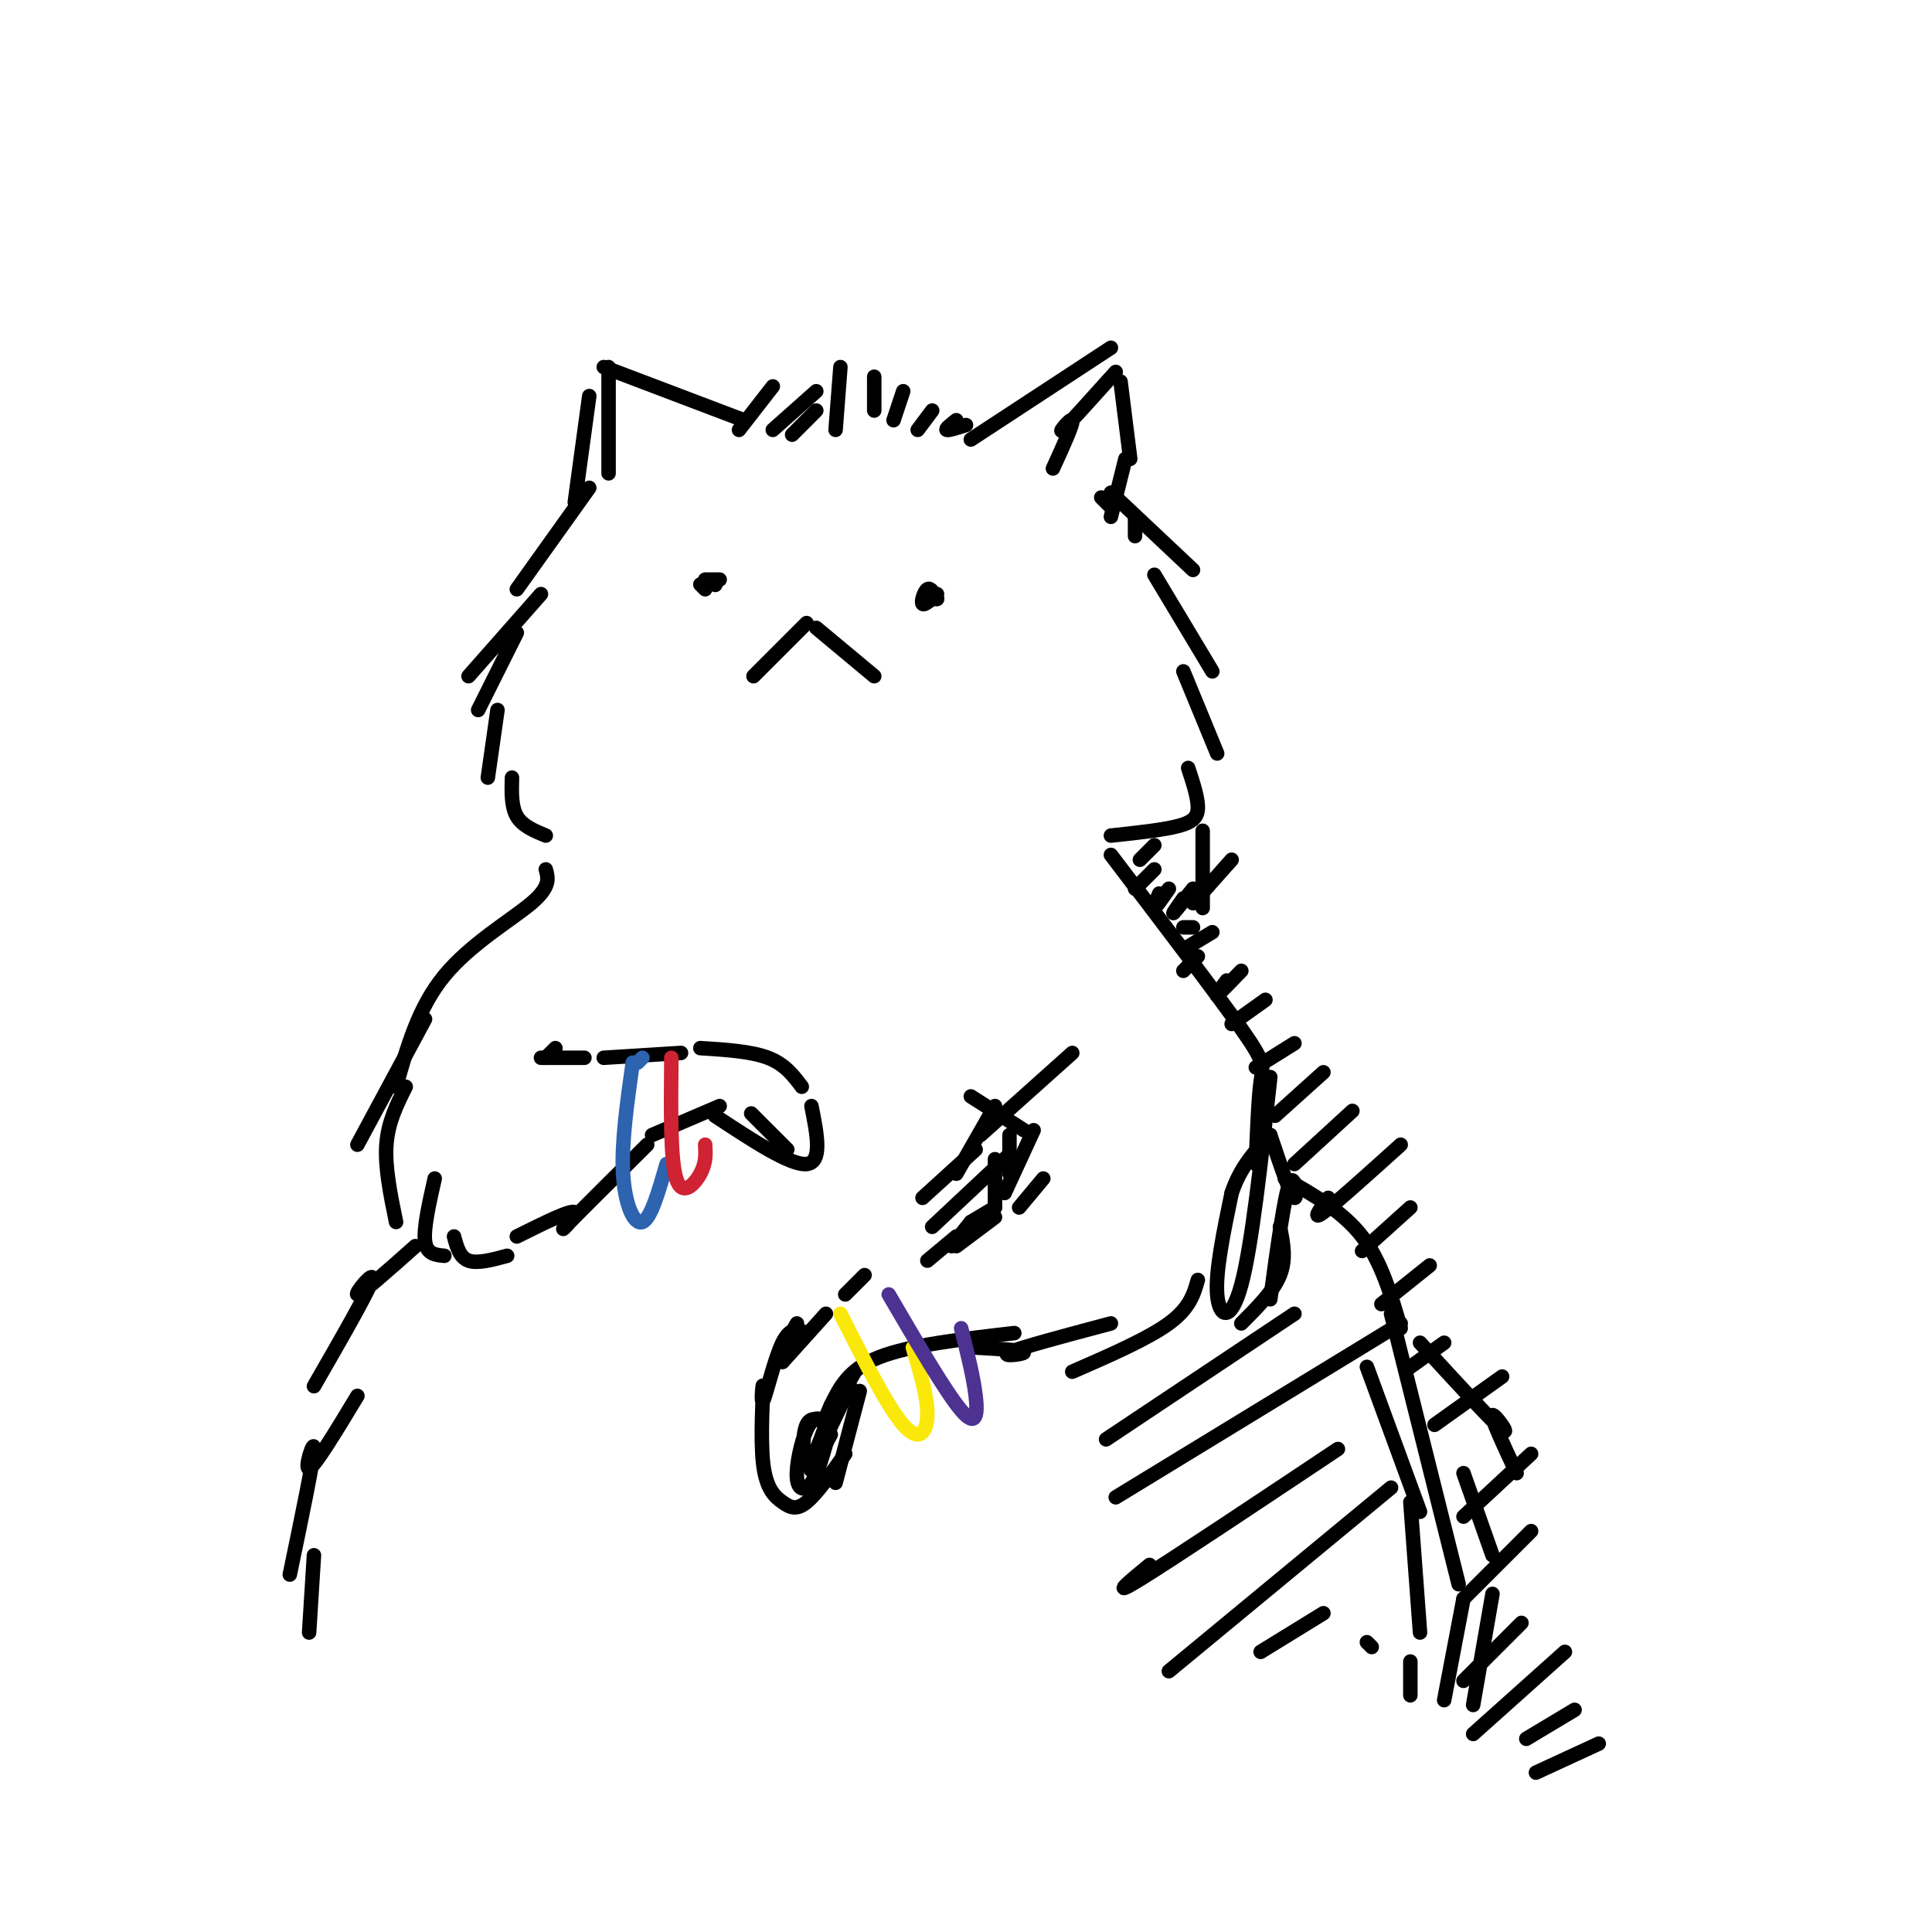 <svg viewBox='0 0 400 400' version='1.1' xmlns='http://www.w3.org/2000/svg' xmlns:xlink='http://www.w3.org/1999/xlink'><g fill='none' stroke='rgb(0,0,0)' stroke-width='3' stroke-linecap='round' stroke-linejoin='round'><path d='M122,101c0.000,0.000 -15.000,21.000 -15,21'/><path d='M112,123c0.000,0.000 -15.000,17.000 -15,17'/><path d='M107,131c0.000,0.000 -8.000,16.000 -8,16'/><path d='M103,147c0.000,0.000 -2.000,14.000 -2,14'/><path d='M106,161c-0.083,3.000 -0.167,6.000 1,8c1.167,2.000 3.583,3.000 6,4'/><path d='M230,102c0.000,0.000 17.000,16.000 17,16'/><path d='M239,119c0.000,0.000 12.000,20.000 12,20'/><path d='M245,139c0.000,0.000 7.000,17.000 7,17'/><path d='M246,159c0.978,2.978 1.956,5.956 2,8c0.044,2.044 -0.844,3.156 -4,4c-3.156,0.844 -8.578,1.422 -14,2'/><path d='M145,121c0.000,0.000 1.000,1.000 1,1'/><path d='M194,124c0.000,0.000 -1.000,0.000 -1,0'/><path d='M148,121c0.000,0.000 0.100,0.100 0.1,0.1'/><path d='M167,129c0.000,0.000 -11.000,11.000 -11,11'/><path d='M169,130c0.000,0.000 12.000,10.000 12,10'/><path d='M119,104c0.000,0.000 3.000,-22.000 3,-22'/><path d='M126,98c0.000,0.000 0.000,-22.000 0,-22'/><path d='M125,76c0.000,0.000 29.000,11.000 29,11'/><path d='M153,89c0.000,0.000 7.000,-9.000 7,-9'/><path d='M160,89c0.000,0.000 9.000,-8.000 9,-8'/><path d='M164,90c0.000,0.000 5.000,-5.000 5,-5'/><path d='M173,89c0.000,0.000 1.000,-13.000 1,-13'/><path d='M181,85c0.000,0.000 0.000,-7.000 0,-7'/><path d='M185,87c0.000,0.000 2.000,-6.000 2,-6'/><path d='M190,89c0.000,0.000 3.000,-4.000 3,-4'/><path d='M198,87c-1.167,0.917 -2.333,1.833 -2,2c0.333,0.167 2.167,-0.417 4,-1'/><path d='M201,91c0.000,0.000 29.000,-19.000 29,-19'/><path d='M231,77c-4.956,5.511 -9.911,11.022 -11,12c-1.089,0.978 1.689,-2.578 2,-2c0.311,0.578 -1.844,5.289 -4,10'/><path d='M232,79c0.000,0.000 2.000,16.000 2,16'/><path d='M233,95c0.000,0.000 -3.000,12.000 -3,12'/><path d='M228,103c0.000,0.000 2.000,2.000 2,2'/><path d='M235,107c0.000,0.000 0.000,4.000 0,4'/><path d='M113,180c0.511,1.800 1.022,3.600 -3,7c-4.022,3.400 -12.578,8.400 -18,15c-5.422,6.600 -7.711,14.800 -10,23'/><path d='M88,211c0.000,0.000 -14.000,26.000 -14,26'/><path d='M84,225c-1.833,3.667 -3.667,7.333 -4,12c-0.333,4.667 0.833,10.333 2,16'/><path d='M90,244c-1.167,5.167 -2.333,10.333 -2,13c0.333,2.667 2.167,2.833 4,3'/><path d='M94,256c0.583,2.167 1.167,4.333 3,5c1.833,0.667 4.917,-0.167 8,-1'/><path d='M107,256c5.667,-2.822 11.333,-5.644 12,-5c0.667,0.644 -3.667,4.756 -2,3c1.667,-1.756 9.333,-9.378 17,-17'/><path d='M115,217c0.000,0.000 -2.000,2.000 -2,2'/><path d='M112,219c0.000,0.000 9.000,0.000 9,0'/><path d='M125,219c0.000,0.000 16.000,-1.000 16,-1'/><path d='M135,235c0.000,0.000 14.000,-6.000 14,-6'/><path d='M145,217c5.250,0.333 10.500,0.667 14,2c3.500,1.333 5.250,3.667 7,6'/><path d='M148,231c7.833,5.167 15.667,10.333 19,10c3.333,-0.333 2.167,-6.167 1,-12'/><path d='M158,233c-1.733,-1.733 -3.467,-3.467 -2,-2c1.467,1.467 6.133,6.133 7,7c0.867,0.867 -2.067,-2.067 -5,-5'/><path d='M230,177c10.933,14.356 21.867,28.711 27,36c5.133,7.289 4.467,7.511 4,11c-0.467,3.489 -0.733,10.244 -1,17'/><path d='M263,223c-1.911,17.467 -3.822,34.933 -6,43c-2.178,8.067 -4.622,6.733 -5,2c-0.378,-4.733 1.311,-12.867 3,-21'/><path d='M255,247c1.833,-5.500 4.917,-8.750 8,-12'/><path d='M263,235c2.133,6.356 4.267,12.711 5,13c0.733,0.289 0.067,-5.489 -1,-3c-1.067,2.489 -2.533,13.244 -4,24'/><path d='M265,254c0.667,3.333 1.333,6.667 0,10c-1.333,3.333 -4.667,6.667 -8,10'/><path d='M248,265c-0.833,2.917 -1.667,5.833 -6,9c-4.333,3.167 -12.167,6.583 -20,10'/><path d='M230,274c-9.422,2.511 -18.844,5.022 -21,6c-2.156,0.978 2.956,0.422 3,0c0.044,-0.422 -4.978,-0.711 -10,-1'/><path d='M210,276c-10.833,1.250 -21.667,2.500 -28,5c-6.333,2.500 -8.167,6.250 -10,10'/><path d='M167,276c-1.653,-0.719 -3.307,-1.437 -5,2c-1.693,3.437 -3.426,11.030 -4,12c-0.574,0.970 0.009,-4.682 0,-3c-0.009,1.682 -0.611,10.698 0,16c0.611,5.302 2.434,6.889 4,8c1.566,1.111 2.876,1.746 5,0c2.124,-1.746 5.062,-5.873 8,-10'/><path d='M177,284c-2.583,4.417 -5.167,8.833 -6,10c-0.833,1.167 0.083,-0.917 1,-3'/><path d='M173,307c0.000,0.000 5.000,-19.000 5,-19'/><path d='M176,287c-3.667,7.667 -7.333,15.333 -8,17c-0.667,1.667 1.667,-2.667 4,-7'/><path d='M162,282c0.000,0.000 9.000,-10.000 9,-10'/><path d='M86,258c-5.667,5.044 -11.333,10.089 -12,10c-0.667,-0.089 3.667,-5.311 3,-3c-0.667,2.311 -6.333,12.156 -12,22'/><path d='M74,289c-4.444,7.356 -8.889,14.711 -10,15c-1.111,0.289 1.111,-6.489 1,-4c-0.111,2.489 -2.556,14.244 -5,26'/><path d='M65,322c0.000,0.000 -1.000,16.000 -1,16'/><path d='M266,244c6.000,3.417 12.000,6.833 16,12c4.000,5.167 6.000,12.083 8,19'/><path d='M283,283c0.000,0.000 11.000,30.000 11,30'/><path d='M292,311c0.000,0.000 2.000,27.000 2,27'/><path d='M292,344c0.000,0.000 0.000,7.000 0,7'/><path d='M288,272c0.000,0.000 14.000,56.000 14,56'/><path d='M303,331c0.000,0.000 -4.000,21.000 -4,21'/><path d='M294,278c7.511,8.200 15.022,16.400 17,18c1.978,1.600 -1.578,-3.400 -2,-3c-0.422,0.400 2.289,6.200 5,12'/><path d='M303,305c0.000,0.000 6.000,17.000 6,17'/><path d='M309,330c0.000,0.000 -4.000,23.000 -4,23'/></g>
<g fill='none' stroke='rgb(45,99,175)' stroke-width='3' stroke-linecap='round' stroke-linejoin='round'><path d='M131,220c-1.178,8.333 -2.356,16.667 -2,23c0.356,6.333 2.244,10.667 4,10c1.756,-0.667 3.378,-6.333 5,-12'/><path d='M132,220c0.000,0.000 1.000,-1.000 1,-1'/></g>
<g fill='none' stroke='rgb(207,34,51)' stroke-width='3' stroke-linecap='round' stroke-linejoin='round'><path d='M139,219c-0.111,10.533 -0.222,21.067 1,25c1.222,3.933 3.778,1.267 5,-1c1.222,-2.267 1.111,-4.133 1,-6'/></g>
<g fill='none' stroke='rgb(250,232,11)' stroke-width='3' stroke-linecap='round' stroke-linejoin='round'><path d='M174,272c4.867,9.622 9.733,19.244 13,23c3.267,3.756 4.933,1.644 5,-2c0.067,-3.644 -1.467,-8.822 -3,-14'/></g>
<g fill='none' stroke='rgb(77,50,146)' stroke-width='3' stroke-linecap='round' stroke-linejoin='round'><path d='M184,268c5.933,10.156 11.867,20.311 15,24c3.133,3.689 3.467,0.911 3,-3c-0.467,-3.911 -1.733,-8.956 -3,-14'/></g>
<g fill='none' stroke='rgb(0,0,0)' stroke-width='3' stroke-linecap='round' stroke-linejoin='round'><path d='M161,281c0.000,0.000 4.000,-7.000 4,-7'/><path d='M171,297c-0.162,-1.215 -0.324,-2.429 -1,-3c-0.676,-0.571 -1.866,-0.498 -3,2c-1.134,2.498 -2.213,7.420 -2,10c0.213,2.580 1.718,2.818 3,1c1.282,-1.818 2.341,-5.692 3,-8c0.659,-2.308 0.919,-3.052 0,-4c-0.919,-0.948 -3.017,-2.101 -4,0c-0.983,2.101 -0.852,7.458 0,8c0.852,0.542 2.426,-3.729 4,-8'/><path d='M175,268c0.000,0.000 4.000,-4.000 4,-4'/><path d='M192,261c0.000,0.000 6.000,-5.000 6,-5'/><path d='M197,258c0.000,0.000 4.000,-5.000 4,-5'/><path d='M201,253c0.000,0.000 5.000,-3.000 5,-3'/><path d='M211,250c0.000,0.000 5.000,-6.000 5,-6'/><path d='M208,247c0.000,0.000 6.000,-13.000 6,-13'/><path d='M209,243c0.000,0.000 0.000,-8.000 0,-8'/><path d='M212,234c0.000,0.000 -11.000,-7.000 -11,-7'/><path d='M206,250c0.000,0.000 0.000,-10.000 0,-10'/><path d='M198,243c0.000,0.000 8.000,-14.000 8,-14'/><path d='M191,248c0.000,0.000 11.000,-10.000 11,-10'/><path d='M193,254c0.000,0.000 16.000,-15.000 16,-15'/><path d='M198,258c0.000,0.000 8.000,-6.000 8,-6'/><path d='M203,235c0.000,0.000 19.000,-17.000 19,-17'/><path d='M229,298c0.000,0.000 39.000,-26.000 39,-26'/><path d='M231,310c0.000,0.000 59.000,-36.000 59,-36'/><path d='M238,324c-4.250,3.500 -8.500,7.000 -2,3c6.500,-4.000 23.750,-15.500 41,-27'/><path d='M242,346c0.000,0.000 46.000,-38.000 46,-38'/><path d='M261,342c0.000,0.000 13.000,-8.000 13,-8'/><path d='M283,340c0.000,0.000 1.000,1.000 1,1'/><path d='M236,178c0.000,0.000 3.000,-3.000 3,-3'/><path d='M235,184c0.000,0.000 4.000,-4.000 4,-4'/><path d='M240,185c-0.667,1.583 -1.333,3.167 -1,3c0.333,-0.167 1.667,-2.083 3,-4'/><path d='M245,186c-1.167,1.667 -2.333,3.333 -2,3c0.333,-0.333 2.167,-2.667 4,-5'/><path d='M245,192c0.000,0.000 2.000,0.000 2,0'/><path d='M245,201c0.000,0.000 3.000,-3.000 3,-3'/><path d='M249,172c0.000,0.000 0.000,16.000 0,16'/><path d='M247,187c0.000,0.000 8.000,-9.000 8,-9'/><path d='M246,196c0.000,0.000 5.000,-3.000 5,-3'/><path d='M254,203c-1.250,1.667 -2.500,3.333 -2,3c0.500,-0.333 2.750,-2.667 5,-5'/><path d='M255,212c0.000,0.000 7.000,-5.000 7,-5'/><path d='M260,221c0.000,0.000 8.000,-5.000 8,-5'/><path d='M264,231c0.000,0.000 10.000,-9.000 10,-9'/><path d='M268,241c0.000,0.000 12.000,-11.000 12,-11'/><path d='M275,248c-1.750,2.417 -3.500,4.833 -1,3c2.500,-1.833 9.250,-7.917 16,-14'/><path d='M282,259c0.000,0.000 10.000,-9.000 10,-9'/><path d='M286,270c0.000,0.000 10.000,-8.000 10,-8'/><path d='M292,283c0.000,0.000 7.000,-5.000 7,-5'/><path d='M297,295c0.000,0.000 14.000,-10.000 14,-10'/><path d='M303,314c0.000,0.000 14.000,-13.000 14,-13'/><path d='M303,331c0.000,0.000 14.000,-14.000 14,-14'/><path d='M303,348c0.000,0.000 12.000,-12.000 12,-12'/><path d='M305,359c0.000,0.000 19.000,-17.000 19,-17'/><path d='M316,360c0.000,0.000 10.000,-6.000 10,-6'/><path d='M318,367c0.000,0.000 13.000,-6.000 13,-6'/><path d='M149,120c0.000,0.000 -3.000,0.000 -3,0'/><path d='M194,124c-0.667,-1.222 -1.333,-2.444 -2,-2c-0.667,0.444 -1.333,2.556 -1,3c0.333,0.444 1.667,-0.778 3,-2'/></g>
</svg>